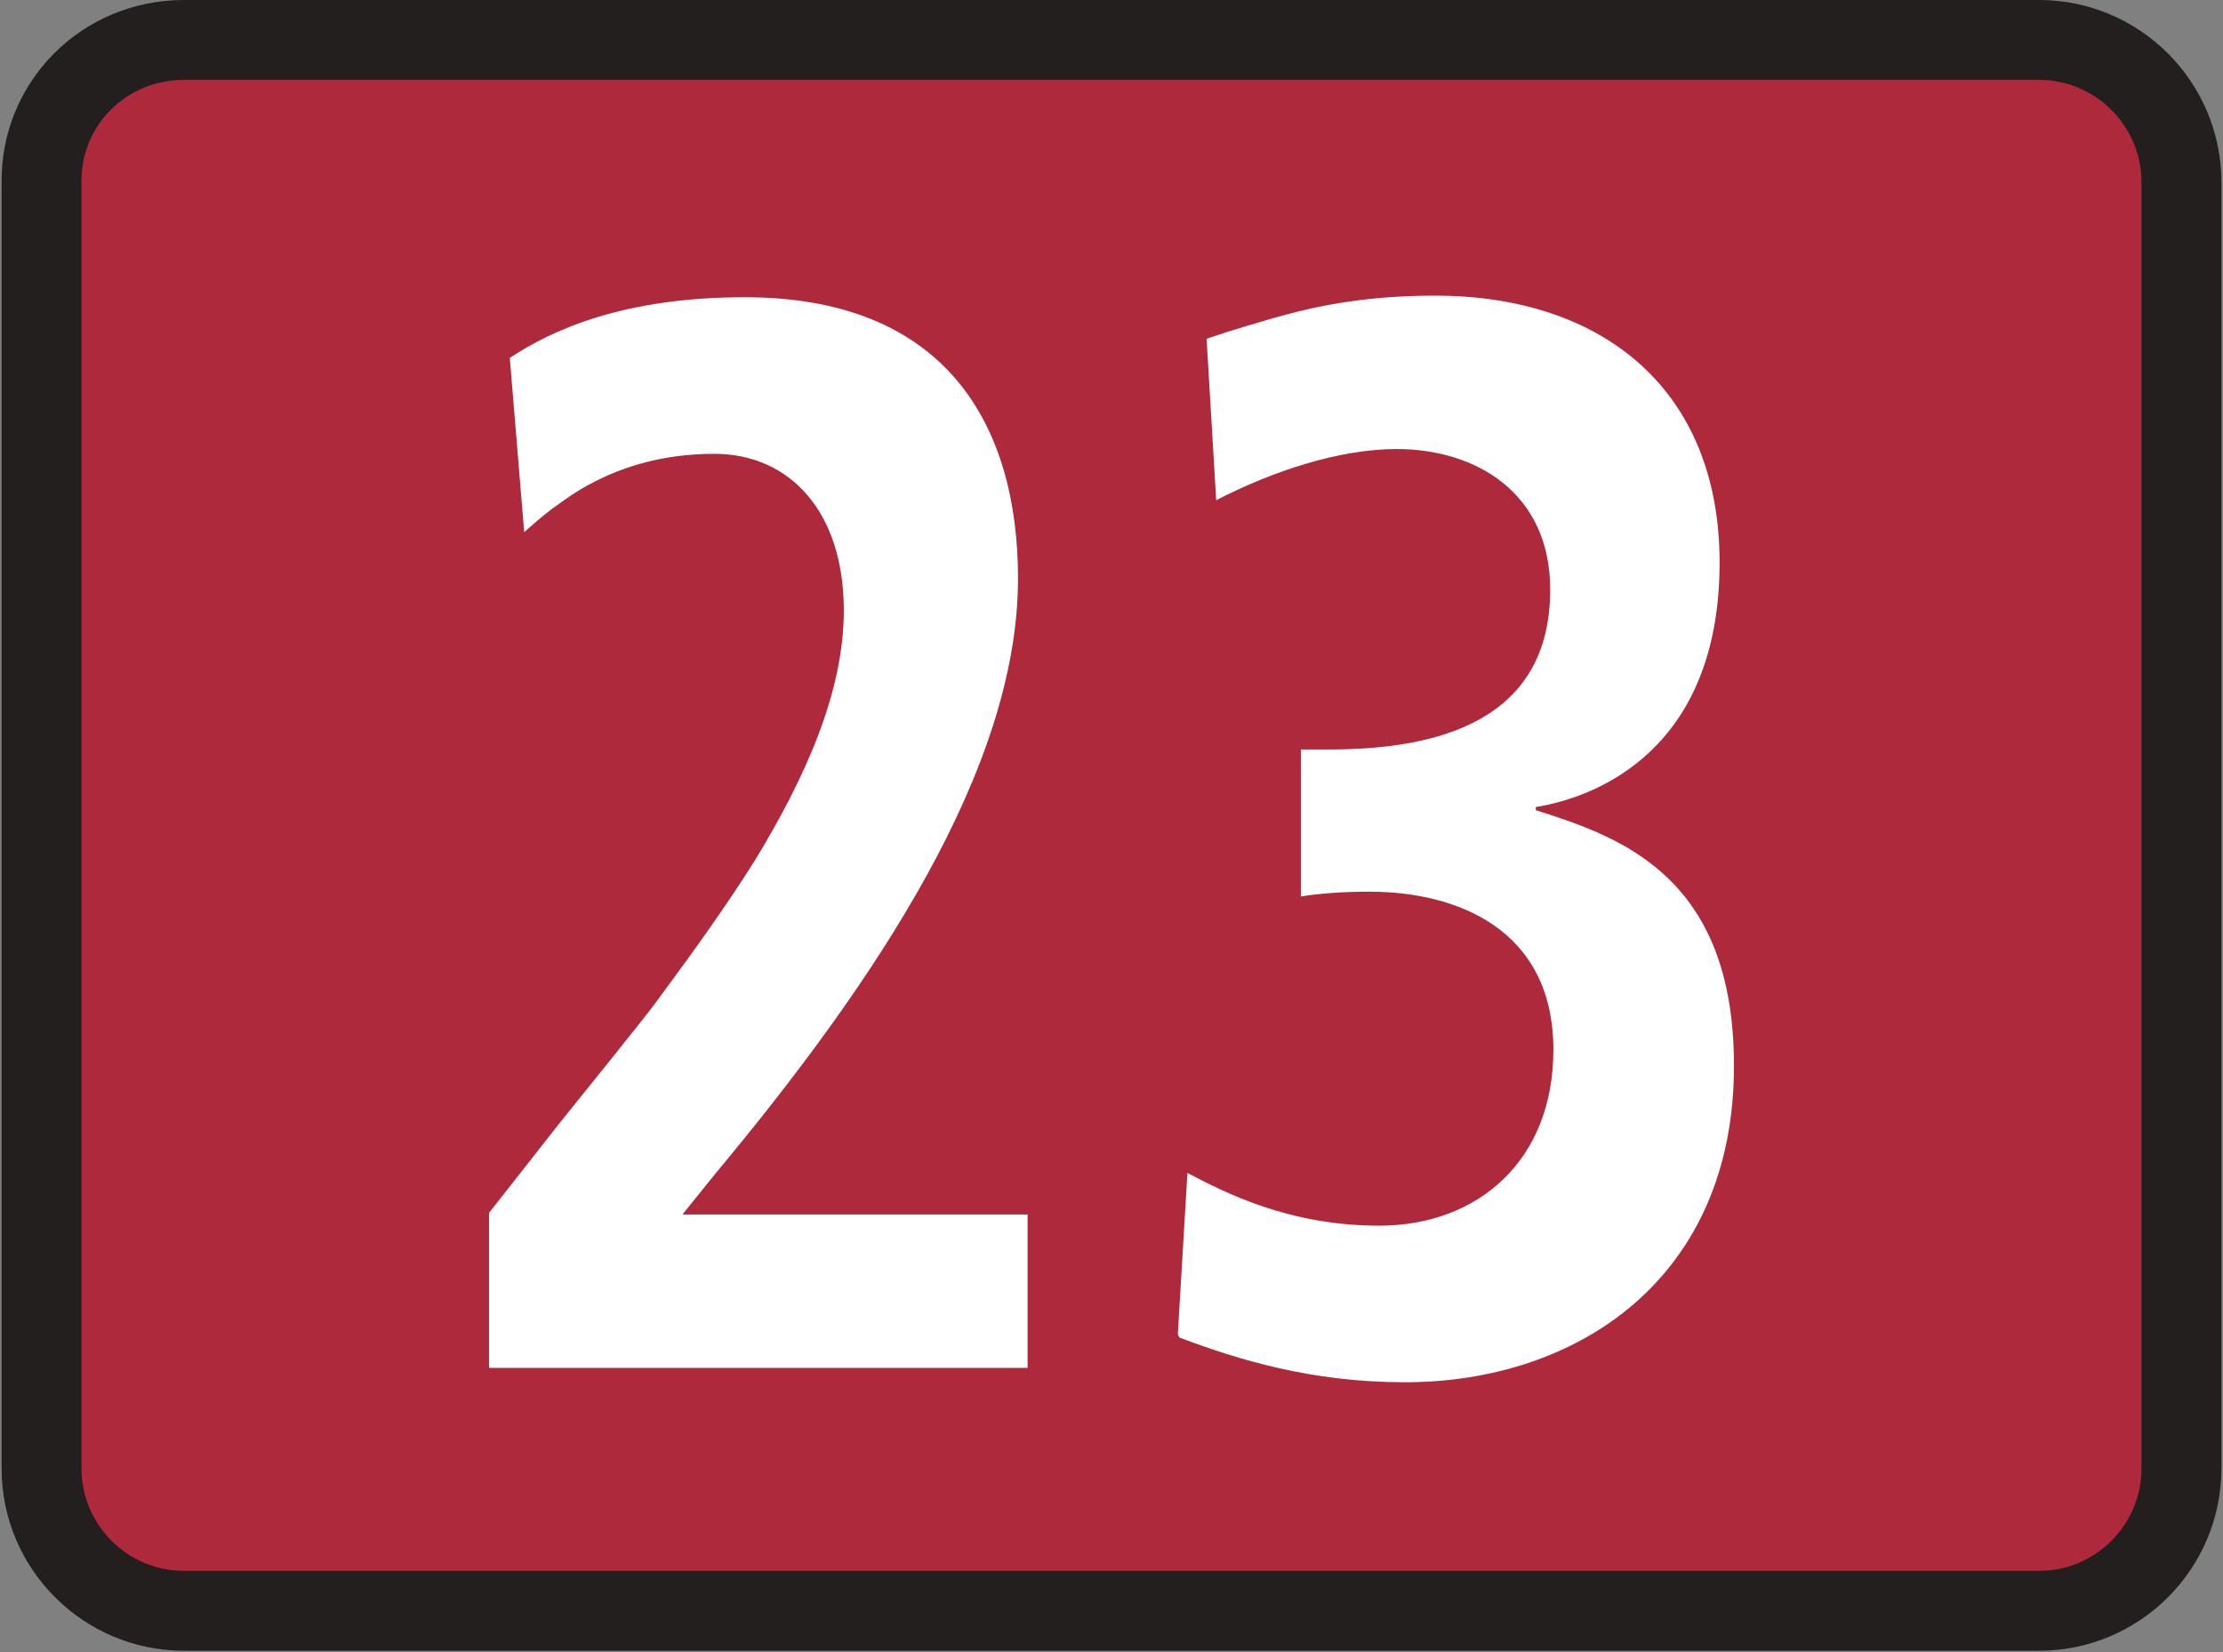 <?xml version="1.0" encoding="UTF-8"?><svg id="a" xmlns="http://www.w3.org/2000/svg" viewBox="0 0 13.91 10.34"><rect x="0" y="0" width="13.91" height="10.34" fill="#808080" stroke="none"/><defs><style>.b{fill:#fff;fill-rule:evenodd;}.c{fill:none;stroke:#231f1f;stroke-width:.5px;}.d{fill:#af293d;}</style></defs><g><path class="d" d="M1.15,.25H12.76c.49,0,.89,.4,.89,.89V9.19c0,.49-.4,.89-.89,.89H1.15c-.49,0-.89-.4-.89-.89V1.15C.25,.65,.65,.25,1.15,.25Z"/><path class="c" d="M1.15,.25H12.76c.49,0,.89,.4,.89,.89V9.19c0,.49-.4,.89-.89,.89H1.15c-.49,0-.89-.4-.89-.89V1.15C.25,.65,.65,.25,1.15,.25Z"/></g><path class="b" d="M7.38,8.37c.37,.14,.83,.28,1.41,.28,1.08,0,2.06-.65,2.06-1.98,0-1.18-.7-1.43-1.24-1.6v-.02c.38-.06,1.15-.36,1.15-1.53,0-1.08-.73-1.67-1.78-1.67-.34,0-.62,.04-.86,.1-.12,.03-.22,.06-.32,.09l-.13,.04-.12,.04,.06,1.01c.37-.19,.78-.32,1.13-.32,.49,0,.96,.27,.96,.88,0,.82-.7,1-1.38,1h-.18v.92c.12-.02,.27-.03,.43-.03,.54,0,1.15,.23,1.15,.99,0,.69-.47,1.1-1.09,1.1-.57,0-.97-.21-1.2-.33l-.06,1.01Zm-4.32,.19h3.37v-.96h-2.16l.21-.26c1-1.2,1.89-2.53,1.89-3.72,0-.96-.45-1.76-1.71-1.76-.75,0-1.2,.2-1.47,.38l.09,1.09,.08-.07s.06-.05,.1-.08c.07-.05,.15-.11,.25-.16,.19-.1,.44-.18,.76-.18,.47,0,.81,.36,.81,.98,0,.5-.23,1.03-.56,1.57-.17,.27-.37,.55-.57,.82-.1,.14-.21,.27-.32,.41l-.33,.41-.44,.56v.98Z"/></svg>